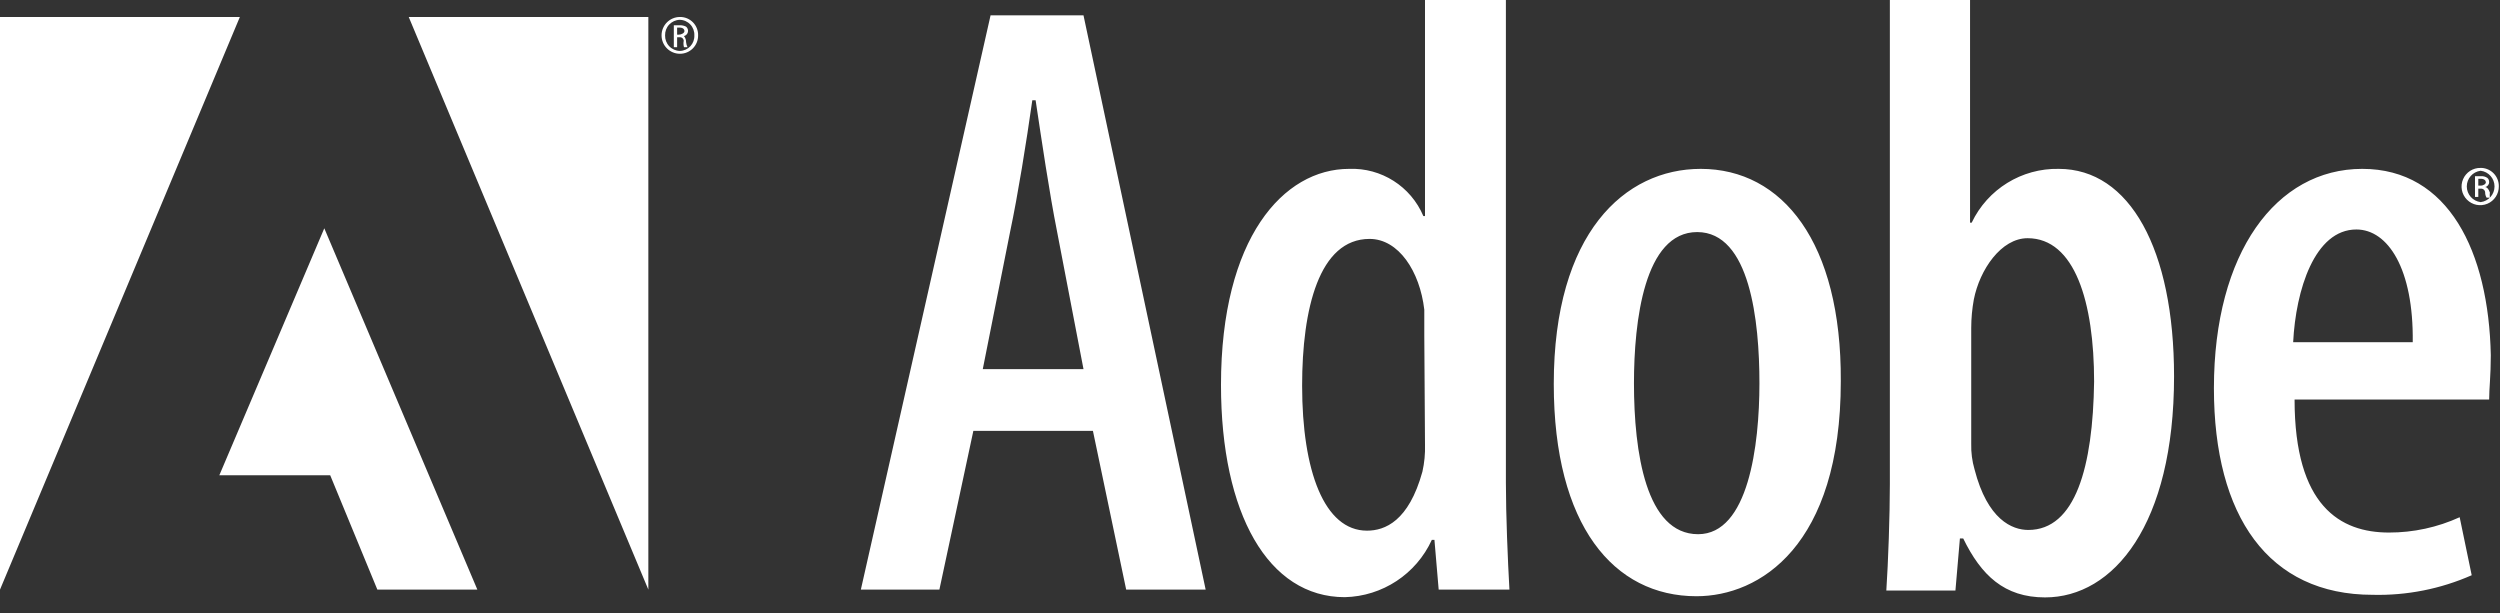 <?xml version="1.0" encoding="UTF-8" standalone="no"?>
<svg width="106px" height="26px" viewBox="0 0 106 26" version="1.1" xmlns="http://www.w3.org/2000/svg" xmlns:xlink="http://www.w3.org/1999/xlink">
    <rect x="0" y="0" width="106" height="26" fill="#333333" stroke="none"/>
    <!-- Generator: Sketch 49.2 (51160) - http://www.bohemiancoding.com/sketch -->
    <title>logo-adobe</title>
    <desc>Created with Sketch.</desc>
    <defs></defs>
    <g id="Page-1" stroke="none" stroke-width="1" fill="none" fill-rule="evenodd">
        <g id="Company---1200+" transform="translate(-396, -1211)" fill="#FFFFFF" fill-rule="nonzero">
            <g id="logo-adobe" transform="translate(396, 1211)">
                <path d="M17.33,0.72 L27.49,25 L27.49,0.72 L17.33,0.72 Z M0,0.72 L0,25 L10.17,0.72 L0,0.72 Z M9.3,20.15 L14,20.15 L16,25 L20.24,25 L13.75,9.68 L9.3,20.15 Z" id="Shape"></path>
                <path d="M42,0.65 L36.5,25 L39.83,25 L41.27,18.27 L46.34,18.27 L47.75,25 L51.12,25 L45.94,0.65 L42,0.65 Z M41.67,15.65 L42.83,9.82 C43.16,8.26 43.52,6.02 43.77,4.25 L43.91,4.25 C44.17,5.98 44.49,8.16 44.82,9.82 L45.94,15.65 L41.67,15.65 Z M63.82,0 L60.42,0 L60.42,9.16 L60.35,9.16 C59.818,7.903 58.564,7.106 57.2,7.16 C54.42,7.16 51.77,10.09 51.77,16.32 C51.77,21.78 53.77,25.32 57.02,25.32 C58.614,25.284 60.047,24.34 60.71,22.89 L60.82,22.89 L61,25 L64,25 C63.93,23.77 63.85,21.82 63.85,20.48 L63.85,0 L63.82,0 Z M60.42,18.85 C60.432,19.236 60.395,19.623 60.31,20 C59.73,22.1 58.72,22.5 57.96,22.5 C56.15,22.5 55.21,19.97 55.21,16.35 C55.21,13.09 55.93,10.13 58.07,10.13 C59.3,10.13 60.2,11.5 60.39,13.13 C60.39,13.5 60.39,13.89 60.39,14.22 L60.42,18.85 Z M72.11,7.16 C68.89,7.16 65.88,9.88 65.88,16.28 C65.88,22.28 68.42,25.28 71.93,25.28 C74.61,25.28 78.05,23.15 78.05,16.16 C78.08,10.28 75.58,7.16 72.11,7.16 Z M72,22.65 C69.79,22.65 69.28,19.18 69.28,16.25 C69.28,13.61 69.72,9.84 71.96,9.84 C74.2,9.84 74.6,13.61 74.6,16.25 C74.6,18.89 74.13,22.65 72,22.65 Z M87.29,7.16 C85.719,7.129 84.275,8.021 83.6,9.44 L83.53,9.44 L83.53,0 L80.13,0 L80.13,20.52 C80.13,21.86 80.06,23.85 79.98,25.04 L82.91,25.04 L83.1,22.83 L83.24,22.83 C84,24.39 84.98,25.33 86.71,25.33 C89.61,25.33 92.18,22.25 92.18,15.96 C92.18,10.57 90.3,7.16 87.29,7.16 Z M86,22.47 C85.32,22.47 84.27,22.04 83.72,19.9 C83.618,19.549 83.571,19.185 83.58,18.82 L83.58,13.9 C83.581,13.498 83.618,13.096 83.69,12.7 C83.94,11.43 84.85,10.1 85.97,10.1 C87.97,10.1 88.79,12.81 88.79,16.18 C88.74,19.79 88,22.47 86,22.47 Z M100.16,7.16 C96.51,7.16 93.87,10.71 93.87,16.46 C93.87,21.89 96.18,25.22 100.6,25.22 C102.044,25.256 103.478,24.972 104.8,24.39 L104.29,21.93 C103.349,22.36 102.325,22.582 101.29,22.58 C99.23,22.58 97.29,21.46 97.29,16.94 L105.54,16.94 C105.54,16.47 105.61,15.94 105.61,15.06 C105.52,10.67 103.82,7.16 100.16,7.16 Z M97.23,14.51 C97.34,12.3 98.14,9.73 99.91,9.73 C101.25,9.73 102.34,11.4 102.3,14.51 L97.23,14.51 Z M105.37,7.93 C105.47,7.911 105.542,7.822 105.54,7.72 C105.543,7.651 105.514,7.584 105.46,7.54 C105.38,7.488 105.285,7.463 105.19,7.47 L104.94,7.47 L104.94,8.35 L105.08,8.35 L105.08,8 L105.18,8 C105.225,7.994 105.271,8.007 105.306,8.035 C105.342,8.063 105.365,8.105 105.37,8.15 C105.368,8.231 105.389,8.31 105.43,8.38 L105.57,8.38 C105.562,8.307 105.562,8.233 105.57,8.16 C105.517,8.013 105.45,7.937 105.37,7.93 Z M105.18,7.87 L105.08,7.87 L105.08,7.58 L105.18,7.58 C105.34,7.58 105.4,7.66 105.4,7.73 C105.4,7.8 105.3,7.87 105.18,7.87 Z M105.18,7.12 C104.858,7.112 104.563,7.3 104.435,7.596 C104.307,7.892 104.371,8.235 104.598,8.465 C104.824,8.694 105.167,8.763 105.465,8.639 C105.762,8.515 105.954,8.222 105.95,7.9 C105.956,7.49 105.64,7.147 105.23,7.12 L105.18,7.12 Z M105.18,8.57 C104.844,8.529 104.592,8.243 104.592,7.905 C104.592,7.567 104.844,7.281 105.18,7.24 C105.516,7.281 105.768,7.567 105.768,7.905 C105.768,8.243 105.516,8.529 105.18,8.57 Z M28.83,0.72 C28.399,0.72 28.05,1.069 28.05,1.5 C28.05,1.931 28.399,2.28 28.83,2.28 C29.036,2.28 29.233,2.198 29.378,2.051 C29.523,1.904 29.603,1.706 29.6,1.5 C29.605,1.293 29.526,1.093 29.381,0.946 C29.236,0.799 29.037,0.717 28.83,0.72 Z M28.83,2.16 C28.658,2.157 28.495,2.086 28.377,1.962 C28.258,1.838 28.195,1.671 28.2,1.5 C28.195,1.33 28.257,1.165 28.373,1.042 C28.49,0.918 28.65,0.845 28.82,0.84 C28.991,0.843 29.153,0.914 29.27,1.039 C29.387,1.163 29.448,1.33 29.44,1.5 C29.448,1.669 29.388,1.834 29.273,1.958 C29.159,2.082 28.999,2.155 28.83,2.16 Z M29,1.53 C29.084,1.509 29.149,1.442 29.168,1.358 C29.187,1.273 29.157,1.185 29.09,1.13 C29.006,1.088 28.914,1.068 28.82,1.07 L28.57,1.07 L28.57,2 L28.71,2 L28.71,1.58 L28.81,1.58 C28.854,1.574 28.899,1.587 28.933,1.616 C28.967,1.644 28.988,1.686 28.99,1.73 C28.973,1.82 28.976,1.912 29,2 L29.15,2 C29.119,1.934 29.098,1.863 29.09,1.79 C29.09,1.61 29,1.54 29,1.53 Z M28.81,1.47 L28.71,1.47 L28.71,1.17 L28.81,1.17 C28.96,1.17 29.02,1.24 29.02,1.32 C29.02,1.4 28.89,1.47 28.78,1.47 L28.81,1.47 Z" id="Shape"></path>
            </g>
        </g>
    </g>
</svg>